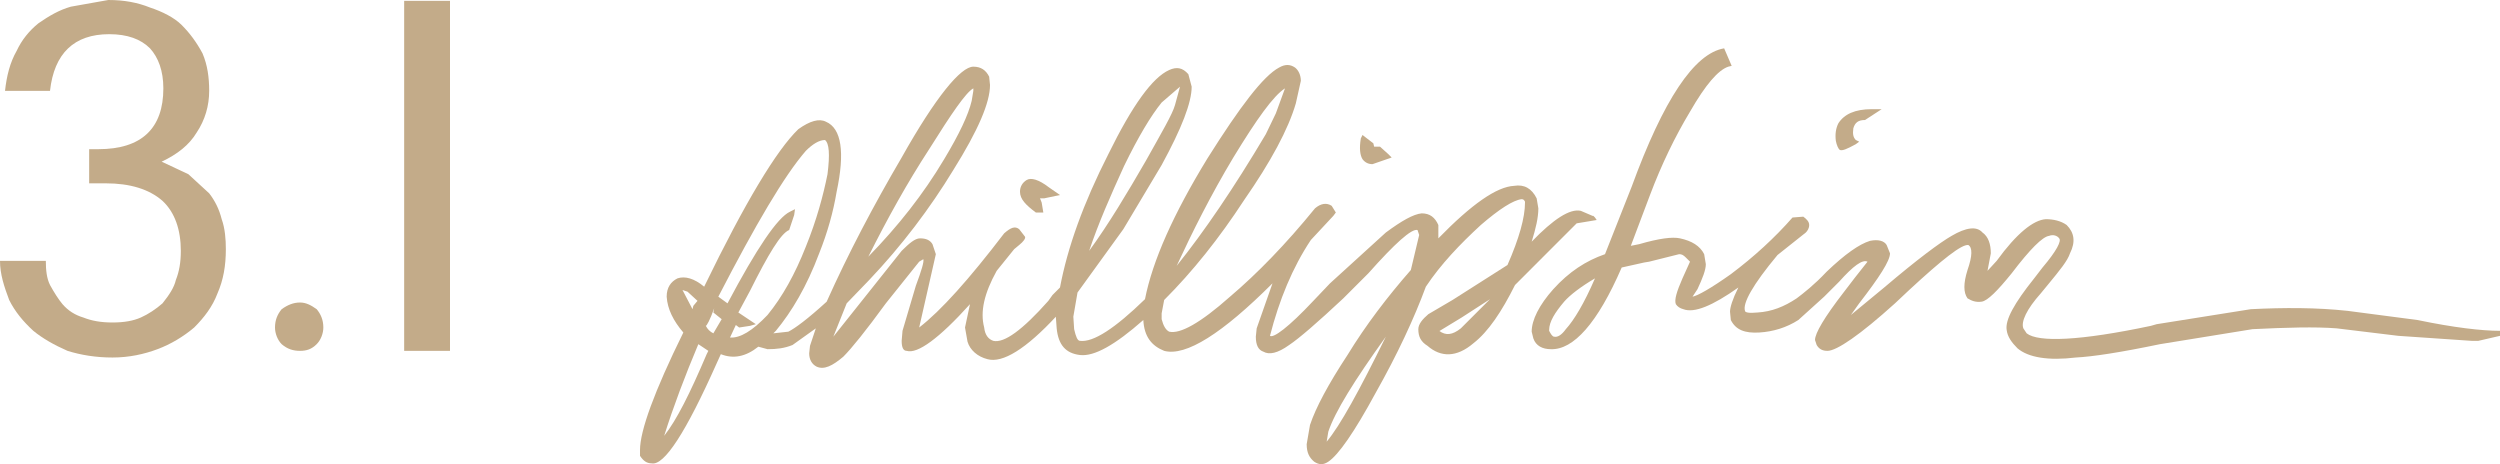 <?xml version="1.0" encoding="UTF-8"?>
<svg xmlns="http://www.w3.org/2000/svg" xmlns:xlink="http://www.w3.org/1999/xlink" width="300pt" height="55.7pt" viewBox="0 0 300 55.7" version="1.1">
<defs>
<clipPath id="clip1">
  <path d="M 76 7 L 192 7 L 192 55.699 L 76 55.699 Z M 76 7 "/>
</clipPath>
</defs>
<g id="surface1">
<path style=" stroke:none;fill-rule:nonzero;fill:rgb(76.5%,67.099%,53.699%);fill-opacity:1;" d="M 48.5 42.102 L 54 42.102 L 54 0.102 L 48.5 0.102 Z M 48.5 42.102 "/>
<path style=" stroke:none;fill-rule:nonzero;fill:rgb(76.5%,67.099%,53.699%);fill-opacity:1;" d="M 8.5 0.801 C 7.102 1.199 5.898 1.902 4.602 2.801 C 3.5 3.699 2.602 4.801 2 6.102 C 1.199 7.5 0.801 9.102 0.602 10.902 L 6 10.902 C 6.5 6.402 8.898 4.102 13.102 4.102 C 15.301 4.102 16.898 4.699 18 5.801 C 19 6.902 19.602 8.5 19.602 10.602 C 19.602 15.402 17 17.902 11.801 17.902 L 10.699 17.902 L 10.699 22 L 12.699 22 C 15.602 22 17.898 22.699 19.5 24.102 C 21 25.5 21.699 27.602 21.699 30.102 C 21.699 31.5 21.5 32.602 21.102 33.602 C 20.898 34.5 20.301 35.402 19.5 36.402 C 18.699 37.102 17.801 37.699 16.898 38.102 C 16 38.5 14.898 38.699 13.5 38.699 C 12.102 38.699 11 38.5 10 38.102 C 9 37.801 8.199 37.301 7.5 36.5 C 7 35.902 6.5 35.102 6 34.199 C 5.602 33.402 5.5 32.402 5.5 31.301 L 0 31.301 C 0 32.902 0.5 34.402 1.102 36 C 1.801 37.402 2.801 38.602 4 39.699 C 5.102 40.602 6.5 41.402 8.102 42.102 C 9.699 42.602 11.5 42.902 13.5 42.902 C 15.5 42.902 17.301 42.5 18.898 41.902 C 20.5 41.301 22 40.402 23.301 39.301 C 24.5 38.102 25.5 36.801 26.102 35.199 C 26.801 33.602 27.102 31.902 27.102 29.902 C 27.102 28.699 27 27.402 26.602 26.301 C 26.301 25.102 25.801 24.102 25.102 23.199 L 22.602 20.902 L 19.398 19.402 C 21.301 18.5 22.699 17.402 23.602 15.902 C 24.602 14.402 25.102 12.699 25.102 10.902 C 25.102 9.301 24.898 7.801 24.301 6.402 C 23.602 5.102 22.801 4 21.801 3 C 20.898 2.102 19.5 1.402 18 0.902 C 16.5 0.301 14.898 0 13 0 "/>
<path style=" stroke:none;fill-rule:nonzero;fill:rgb(76.5%,67.099%,53.699%);fill-opacity:1;" d="M 36 36.301 C 35.199 36.301 34.5 36.602 33.801 37.102 C 33.301 37.699 33 38.402 33 39.301 C 33 40 33.301 40.801 33.801 41.301 C 34.5 41.902 35.199 42.102 36 42.102 C 36.801 42.102 37.398 41.902 38 41.301 C 38.5 40.801 38.801 40 38.801 39.301 C 38.801 38.402 38.5 37.699 38 37.102 C 37.301 36.602 36.699 36.301 36 36.301 "/>
<g clip-path="url(#clip1)" clip-rule="nonzero">
<path style=" stroke:none;fill-rule:nonzero;fill:rgb(76.5%,67.099%,53.699%);fill-opacity:1;" d="M 172.699 39.699 L 172.602 39.801 L 175.398 38.102 L 178.801 35.902 L 175.301 39.402 C 174.301 40.199 173.5 40.301 172.699 39.699 M 159.199 53 L 159.398 51.801 C 160.199 49.402 162.5 45.699 166.301 40.402 C 163.102 46.902 160.801 51.102 159.199 53 M 141.602 10.402 L 141 12.602 C 140.699 13.699 139.398 15.902 137.5 19.301 C 135.301 23.102 133.102 26.801 130.699 30.102 C 131.801 26.801 133.301 23.402 134.898 19.902 C 136.602 16.402 138.102 13.902 139.398 12.301 Z M 154.199 10.602 L 153.102 13.602 L 151.898 16.102 C 148.102 22.5 144.5 27.801 141.199 31.902 C 143.102 27.801 145.301 23.402 148 18.902 C 150.801 14.301 152.801 11.5 154.199 10.602 M 83.801 41.301 L 85 42.102 L 84.801 42.5 C 82.801 47.199 81.199 50.402 79.699 52.301 C 80.801 48.801 82.199 45.102 83.801 41.301 M 85.602 40 C 85.199 39.801 84.898 39.5 84.699 39.102 C 84.801 39.102 85.199 38.402 85.699 37 L 85.602 37.5 L 86.602 38.301 Z M 82.5 35 L 83.699 36.102 L 83.199 36.703 L 83.102 37.102 L 81.898 34.801 Z M 96.699 18.102 C 97.5 17.301 98.301 16.801 99 16.801 C 99.5 17.199 99.602 18.5 99.301 20.902 C 98.801 23.402 98 26.402 96.699 29.602 C 95.398 32.902 93.898 35.602 92.102 37.801 C 90.301 39.699 88.801 40.602 87.602 40.5 L 88.301 39 L 88.699 39.301 L 90 39.102 L 90.699 38.902 L 88.602 37.5 L 90 34.902 C 92.199 30.5 93.699 28 94.699 27.602 L 95.301 25.801 L 95.398 25.102 L 94.801 25.402 C 93.301 26.102 90.801 29.801 87.301 36.402 L 86.199 35.602 C 90.699 26.902 94.102 21.102 96.699 18.102 M 111.5 17.902 C 114.199 13.602 115.898 11.102 116.801 10.602 L 116.801 10.902 L 116.602 12.102 C 116.199 13.801 115.102 16.102 113.301 19.102 C 110.801 23.301 107.801 27.102 104.199 30.801 C 106.5 26.199 108.898 21.902 111.5 17.902 M 76.801 54.699 C 77.199 55.301 77.602 55.602 78.199 55.602 C 79.699 55.902 82.301 51.902 86 43.602 L 86.5 42.5 C 88 43.102 89.5 42.801 91 41.602 L 92.102 41.902 C 93.199 41.902 94.102 41.801 95.102 41.402 L 97.898 39.402 L 97.199 41.5 L 97.102 42.402 C 97.102 43.102 97.398 43.699 98 44 C 98.898 44.402 99.898 43.902 101.199 42.801 C 102.199 41.801 103.898 39.699 106.301 36.402 L 110.301 31.402 L 110.801 31.102 C 110.898 31.402 110.602 32.402 109.898 34.301 L 108.301 39.699 L 108.199 40.902 C 108.199 41.699 108.398 42.102 108.801 42.102 C 110.102 42.5 112.699 40.602 116.398 36.5 L 115.801 39.301 L 116.102 41 C 116.398 42 117.301 42.801 118.5 43.102 C 120.301 43.602 123.102 41.902 126.801 37.902 L 126.699 38 L 126.801 39.402 C 127 41.402 127.898 42.402 129.602 42.602 C 131.301 42.801 133.801 41.402 137.199 38.402 C 137.301 40.402 138.199 41.5 139.699 42.102 C 142.301 42.801 146.699 40 152.699 34 L 150.801 39.402 L 150.699 40.402 C 150.699 41.402 151 42 151.602 42.199 C 152.301 42.602 153.301 42.402 154.699 41.402 C 155.898 40.602 158.102 38.699 161.199 35.801 L 164.199 32.801 C 167.398 29.203 169.398 27.402 170.102 27.602 L 170.301 28.199 L 169.301 32.402 C 166.5 35.602 163.898 39 161.699 42.602 C 159.398 46.102 157.898 48.902 157.199 51 L 156.801 53.301 C 156.801 54.301 157.102 54.902 157.699 55.402 C 158.301 55.801 158.801 55.801 159.398 55.402 C 160.602 54.602 162.5 51.902 165.102 47.102 C 167.699 42.5 169.699 38.199 171.102 34.402 C 172.898 31.703 175.199 29.301 177.699 27 C 179.898 25.102 181.602 24 182.602 23.902 C 182.801 23.902 182.898 24 183 24.199 L 183 24.301 C 183 26.102 182.301 28.602 180.898 31.801 L 174.301 36 L 171.398 37.703 C 170.699 38.301 170.199 38.902 170.199 39.5 C 170.199 40.402 170.5 41 171.301 41.5 C 172.898 42.902 174.801 42.902 176.801 41.199 C 178.602 39.801 180.199 37.402 181.801 34.203 L 186.199 29.801 L 189.199 26.801 L 191.602 26.402 L 191.398 26.102 L 191.199 25.902 L 191.102 25.902 L 189.699 25.301 C 188.398 25 186.398 26.301 183.801 29 C 184.301 27.402 184.602 26.102 184.602 25 L 184.398 23.801 C 183.801 22.602 182.898 22.102 181.699 22.301 C 179.602 22.402 176.602 24.5 172.602 28.602 L 172.602 27 C 172.199 26.102 171.602 25.602 170.602 25.602 C 169.602 25.699 168.199 26.5 166.301 27.902 L 159.602 34 L 157.602 36.102 C 154.602 39.301 152.801 40.602 152.398 40.301 C 153.5 36 155.102 32.102 157.301 28.801 L 160 25.902 L 160.301 25.5 L 159.801 24.699 C 159.199 24.301 158.5 24.402 157.801 25 C 154.301 29.301 150.898 32.801 147.602 35.602 C 144 38.801 141.602 40.102 140.301 39.801 C 139.898 39.602 139.602 39.102 139.398 38.301 L 139.398 37.602 L 139.699 36 C 143.102 32.602 146.301 28.602 149.301 24 C 152.5 19.402 154.602 15.5 155.5 12.402 L 156.102 9.699 C 156.102 9 155.801 8.402 155.398 8.102 C 154.801 7.699 154.199 7.699 153.5 8.102 C 151.602 9.102 148.801 12.801 144.898 19 C 140.801 25.699 138.301 31.301 137.398 35.902 C 133.801 39.402 131.199 41.102 129.602 40.902 C 129.301 40.902 129.102 40.402 128.898 39.5 L 128.801 38 L 129.301 35.102 L 134.801 27.5 L 139.398 19.801 C 141.801 15.402 143 12.301 143 10.402 L 142.602 8.902 C 141.898 8.102 141.199 8 140.301 8.402 C 138.301 9.301 135.898 12.602 133 18.5 C 130 24.402 128.102 29.703 127.199 34.5 L 126.301 35.402 L 125.801 36.102 C 122.699 39.602 120.5 41.199 119.199 40.902 C 118.602 40.699 118.199 40.199 118.102 39.301 C 117.602 37.402 118.102 35.203 119.602 32.5 L 121.699 29.902 L 122.301 29.402 C 122.801 29 123.102 28.602 123 28.402 L 122.301 27.5 C 121.801 27.102 121.301 27.301 120.5 28 C 116.301 33.5 112.898 37.301 110.301 39.301 L 112.301 30.5 L 111.898 29.301 C 111.602 28.801 111.102 28.602 110.398 28.602 C 109.801 28.602 109.102 29.203 108.199 30.102 L 104.301 35 L 100 40.402 L 101.602 36.402 L 104.301 33.602 C 108.199 29.5 111.602 25 114.398 20.402 C 117.398 15.602 118.801 12.301 118.801 10.199 L 118.699 9.199 C 118.301 8.402 117.699 8 116.801 8 C 115.301 8 112.301 11.602 108.199 18.902 C 104.801 24.699 101.801 30.402 99.199 36.203 C 96.898 38.301 95.398 39.402 94.602 39.801 L 92.801 40 L 93.102 39.699 C 95 37.402 96.801 34.402 98.301 30.402 C 99.301 27.902 100 25.402 100.398 23 C 101.398 18.301 101 15.402 99.102 14.602 C 98.301 14.199 97.199 14.5 95.801 15.5 C 93.199 18 89.398 24.301 84.5 34.402 C 83.301 33.402 82.199 33.102 81.301 33.402 C 80.5 33.801 80 34.5 80 35.602 C 80.102 37.102 80.801 38.5 82 39.902 C 78.5 47 76.801 51.699 76.801 54 "/>
</g>
<path style=" stroke:none;fill-rule:nonzero;fill:rgb(76.5%,67.099%,53.699%);fill-opacity:1;" d="M 123.199 21.602 C 122.699 21.902 122.398 22.402 122.398 23 C 122.398 23.902 123.102 24.602 124.301 25.5 L 125.199 25.5 L 125 24.301 L 124.801 23.801 L 125.301 23.801 L 127.199 23.402 L 125.898 22.5 C 124.602 21.5 123.699 21.301 123.199 21.602 "/>
<path style=" stroke:none;fill-rule:nonzero;fill:rgb(76.5%,67.099%,53.699%);fill-opacity:1;" d="M 187.699 36.199 C 188.398 35.402 189.699 34.402 191.398 33.402 C 190.102 36.402 188.898 38.402 187.898 39.5 C 187.398 40.199 186.898 40.5 186.5 40.402 C 186.301 40.402 186.102 40.102 185.898 39.699 L 185.898 39.602 C 185.898 38.602 186.602 37.5 187.699 36.199 M 201.602 28.602 C 200.699 28.402 199.102 28.602 196.699 29.301 L 195.699 29.5 L 198 23.402 C 199.398 19.699 201 16.402 202.801 13.402 C 204.699 10.102 206.199 8.402 207.398 8 L 207.801 7.902 L 206.898 5.801 C 203.301 6.402 199.602 12 195.801 22.402 L 192.602 30.5 C 190.301 31.301 188.301 32.602 186.398 34.699 C 184.699 36.602 183.801 38.402 183.801 39.801 L 184 40.602 C 184.301 41.5 185.102 41.902 186.102 41.902 C 188.801 42 191.699 38.801 194.602 32.102 L 197.301 31.5 L 197.898 31.402 L 201.5 30.5 C 201.801 30.5 202 30.602 202.301 30.902 L 202.801 31.402 L 201.898 33.402 C 201.199 35 200.898 36 201.102 36.5 C 201.301 36.801 201.602 37 202 37.102 C 203.301 37.602 205.5 36.699 208.602 34.5 C 207.898 35.902 207.602 36.902 207.602 37.402 L 207.699 38.402 C 208.301 39.602 209.398 40 211.102 39.902 C 212.801 39.801 214.398 39.301 215.801 38.402 L 218.898 35.602 L 220.699 33.801 C 222.398 31.902 223.5 31.102 224.102 31.402 L 222.602 33.301 L 221.301 35 C 218.898 38.102 217.801 40 217.801 40.801 L 218 41.402 C 218.301 41.902 218.699 42.102 219.301 42.102 C 220.398 42.102 223.199 40.199 227.398 36.402 L 229.102 34.801 C 233.102 31.102 235.398 29.301 236.199 29.402 C 236.699 29.699 236.699 30.699 236.102 32.402 C 235.602 34 235.602 35.102 236.102 35.801 C 236.602 36.102 237.102 36.301 237.801 36.199 C 238.5 36.102 239.699 34.902 241.398 32.801 C 243.602 29.902 245.102 28.402 245.898 28.301 C 246.398 28.102 246.898 28.301 247.102 28.602 C 247.398 28.902 246.801 30.102 245.102 32.102 L 244.102 33.402 C 241.699 36.402 240.602 38.402 240.801 39.602 C 240.898 40.402 241.398 41.102 242.102 41.801 C 243.398 42.902 245.801 43.301 249.102 42.902 C 251.102 42.801 254.398 42.301 259.199 41.301 L 270.301 39.5 C 274.398 39.301 277.801 39.199 280.398 39.402 L 287.801 40.301 L 296.602 40.902 L 297.398 40.902 L 300 40.301 L 300 39.699 C 297.801 39.699 294.398 39.301 290.102 38.402 L 281.699 37.301 C 278 36.902 274.102 36.902 270.102 37.102 L 258.801 38.902 L 258.102 39.102 C 249.602 40.902 244.602 41.102 243.199 40 L 242.801 39.402 C 242.5 38.602 243.199 37.102 244.898 35.199 L 245.801 34.102 C 247.199 32.402 248.102 31.301 248.398 30.402 C 249.102 29 248.898 27.902 248 27 C 247.301 26.5 246.398 26.301 245.5 26.301 C 244 26.402 242 28 239.602 31.301 L 238.5 32.5 L 238.898 30.402 C 238.898 29.301 238.602 28.402 237.898 27.902 C 237.199 27.102 235.898 27.301 234.199 28.301 C 232.801 29.102 230.102 31.102 226.102 34.5 L 222.102 37.801 L 223.102 36.402 C 225.5 33.301 226.801 31.301 226.801 30.402 L 226.398 29.402 C 226.102 28.902 225.398 28.699 224.398 28.902 C 223.102 29.301 221.398 30.5 219.199 32.602 C 217.699 34.199 216.398 35.199 215.602 35.801 C 214.102 36.801 212.602 37.402 210.898 37.5 C 209.898 37.602 209.398 37.5 209.398 37.301 C 209.102 36.402 210.301 34.199 213.301 30.602 L 216.699 27.902 C 216.898 27.699 217.102 27.402 217.102 27 C 217.102 26.602 216.801 26.301 216.398 26 L 215.102 26.102 C 213 28.5 210.5 30.801 207.699 32.902 C 205.301 34.602 203.699 35.5 203.102 35.602 L 203.699 34.699 C 204.301 33.402 204.699 32.402 204.699 31.699 L 204.5 30.5 C 204 29.5 203 28.902 201.602 28.602 "/>
<path style=" stroke:none;fill-rule:nonzero;fill:rgb(76.5%,67.099%,53.699%);fill-opacity:1;" d="M 166.602 18.5 L 165.602 17.602 L 164.898 17.602 L 164.801 17.199 L 163.5 16.199 L 163.301 16.602 C 163.102 17.801 163.199 18.602 163.5 19.102 C 163.801 19.5 164.199 19.699 164.699 19.699 L 167 18.902 "/>
<path style=" stroke:none;fill-rule:nonzero;fill:rgb(76.5%,67.099%,53.699%);fill-opacity:1;" d="M 225.801 13.102 L 224.602 13.102 C 222.602 13.102 221.301 13.699 220.602 14.801 C 220.301 15.402 220.199 16.102 220.301 16.902 C 220.398 17.402 220.602 17.902 220.801 18 C 221.102 18.102 221.602 17.902 222.699 17.301 L 223.102 17 L 222.699 16.801 C 222.398 16.5 222.301 16.102 222.398 15.402 C 222.602 14.699 223 14.402 223.801 14.402 "/>
</g>
</svg>
